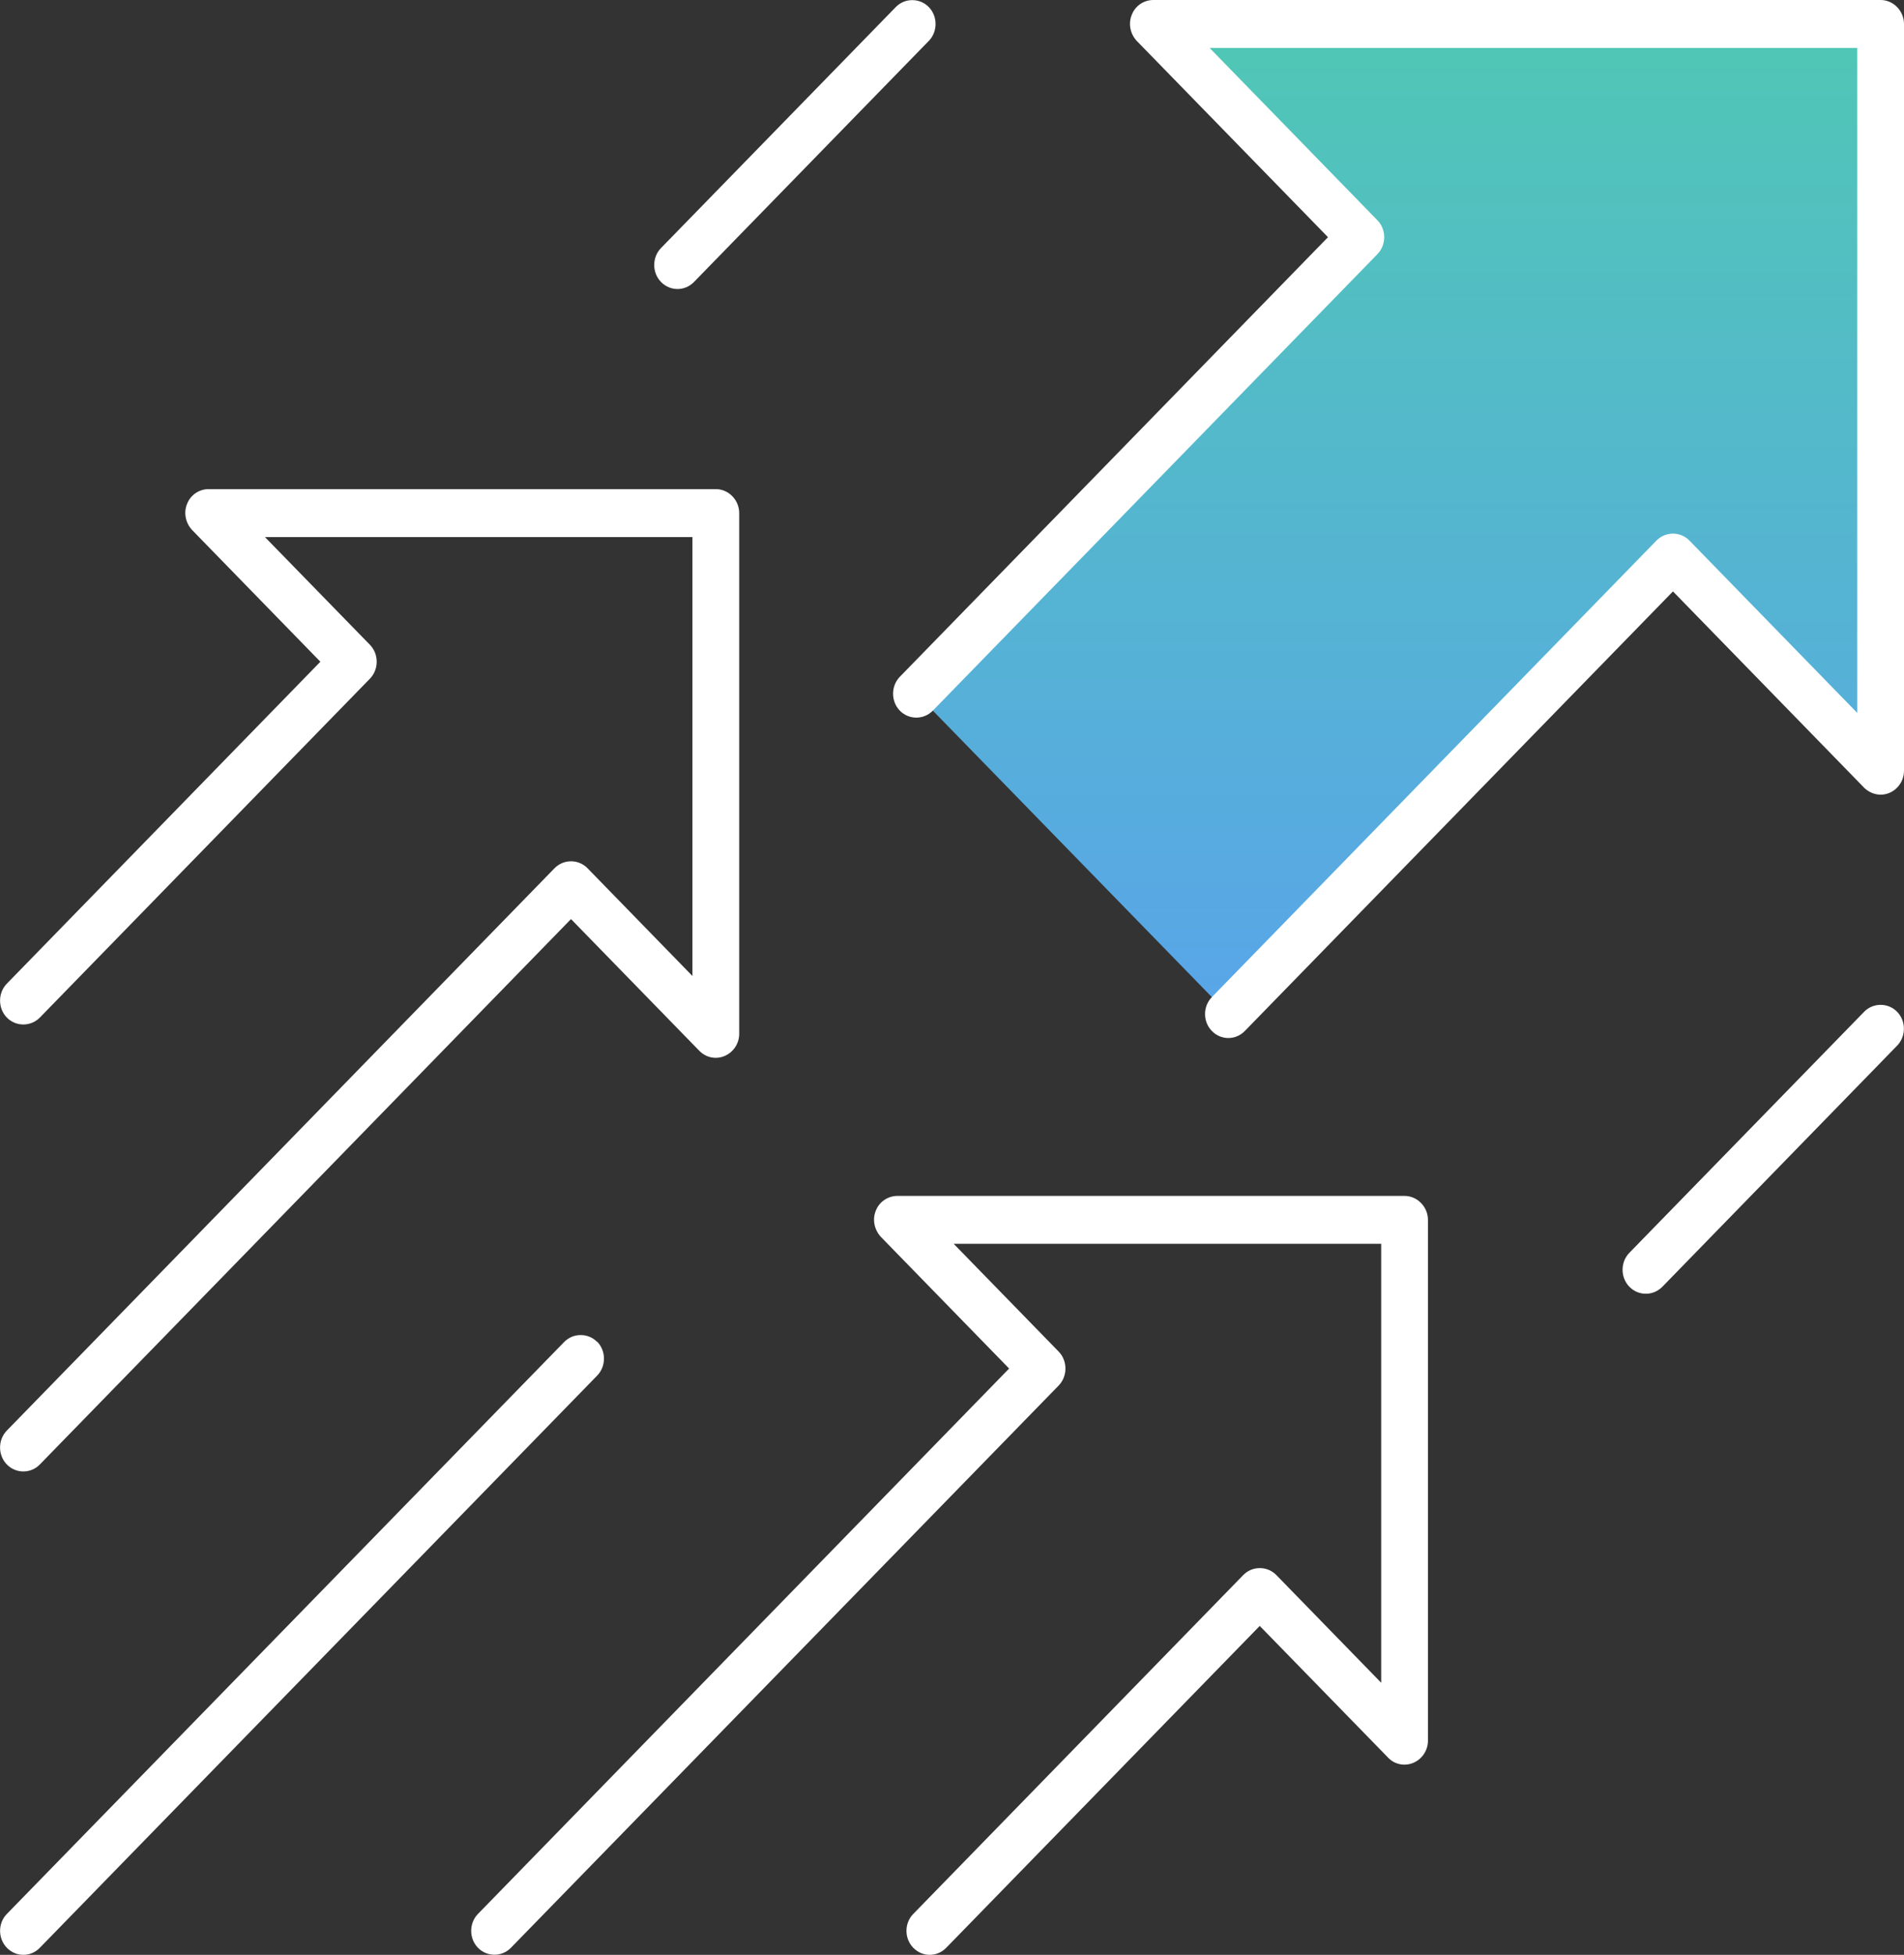 <svg width="38" height="39" viewBox="0 0 38 39" fill="none" xmlns="http://www.w3.org/2000/svg">
<rect x="0" y="0" width="38" height="39" fill="#333333" stroke="none"/>
<g clip-path="url(#clip0_1015_13)">
<path d="M23.018 0.478L27.163 4.732L18.289 13.84L24.515 20.23L33.389 11.123L37.534 15.377V0.478H23.018Z" fill="url(#paint0_linear_1015_13)"/>
<path d="M11.26 26.773C11.44 26.589 11.739 26.589 11.919 26.773V26.768C12.099 26.953 12.099 27.258 11.919 27.443L0.795 38.859C0.702 38.955 0.584 39 0.466 39C0.348 39 0.23 38.955 0.137 38.859C-0.043 38.674 -0.044 38.368 0.137 38.184L11.26 26.773ZM28.032 23.859C28.287 23.859 28.499 24.076 28.499 24.338V34.727C28.499 34.918 28.387 35.09 28.213 35.167C28.039 35.243 27.834 35.205 27.703 35.065L25.142 32.438L18.885 38.859C18.791 38.955 18.674 39 18.556 39C18.438 39 18.32 38.955 18.227 38.859C18.046 38.674 18.046 38.368 18.227 38.184L24.813 31.423C24.994 31.238 25.292 31.238 25.473 31.423L27.566 33.572V24.815H19.034L21.129 26.965C21.309 27.15 21.309 27.457 21.129 27.642L10.197 38.859C10.017 39.044 9.719 39.044 9.539 38.859C9.359 38.674 9.359 38.368 9.539 38.184L20.14 27.303L17.58 24.676C17.45 24.535 17.406 24.331 17.48 24.152C17.549 23.974 17.723 23.86 17.909 23.859H28.032ZM14.286 9.758C14.541 9.758 14.753 9.975 14.753 10.236V20.626C14.753 20.817 14.64 20.989 14.467 21.065C14.293 21.142 14.094 21.104 13.957 20.964L11.396 18.336L0.795 29.217C0.702 29.312 0.584 29.356 0.466 29.356C0.348 29.356 0.23 29.312 0.137 29.217C-0.044 29.032 -0.044 28.725 0.137 28.54L11.067 17.322C11.248 17.137 11.546 17.137 11.726 17.322L13.82 19.472V10.715H5.288L7.383 12.864C7.563 13.049 7.563 13.355 7.383 13.54L0.795 20.301C0.615 20.485 0.317 20.485 0.137 20.301C-0.044 20.116 -0.044 19.809 0.137 19.624L6.394 13.202L3.834 10.574C3.704 10.434 3.66 10.23 3.734 10.052C3.803 9.873 3.977 9.758 4.163 9.758H14.286ZM37.204 20.186C37.384 20.001 37.683 20.001 37.863 20.186C38.043 20.37 38.043 20.676 37.863 20.861L33.178 25.671C33.084 25.766 32.966 25.811 32.849 25.811C32.73 25.811 32.612 25.767 32.519 25.671C32.338 25.486 32.338 25.179 32.519 24.994L37.204 20.186ZM37.534 0C37.789 0 38 0.217 38 0.479V15.377C38 15.568 37.888 15.74 37.714 15.816C37.54 15.893 37.341 15.849 37.204 15.715L33.389 11.799L24.845 20.568C24.751 20.664 24.633 20.709 24.515 20.709C24.397 20.709 24.279 20.664 24.186 20.568C24.005 20.384 24.005 20.078 24.186 19.893L33.059 10.785C33.24 10.6 33.538 10.6 33.718 10.785L37.067 14.223V0.957H24.142L27.491 4.395C27.671 4.579 27.671 4.885 27.491 5.07L18.617 14.178C18.437 14.363 18.139 14.363 17.959 14.178C17.779 13.993 17.779 13.687 17.959 13.502L26.504 4.732L22.687 0.816C22.557 0.676 22.514 0.471 22.589 0.293C22.657 0.115 22.831 0 23.017 0H37.534ZM17.878 0.141C18.058 -0.044 18.357 -0.044 18.537 0.141C18.717 0.326 18.717 0.632 18.537 0.816L13.851 5.625C13.758 5.721 13.64 5.766 13.522 5.766C13.404 5.766 13.286 5.721 13.192 5.625C13.012 5.44 13.012 5.134 13.192 4.949L17.878 0.141Z" fill="white"/>
</g>
<defs>
<linearGradient id="paint0_linear_1015_13" x1="27.911" y1="0.478" x2="27.911" y2="20.23" gradientUnits="userSpaceOnUse">
<stop stop-color="#50C7B5"/>
<stop offset="1" stop-color="#59A5E9"/>
</linearGradient>
<clipPath id="clip0_1015_13">
<rect width="38" height="39" fill="white"/>
</clipPath>
</defs>
</svg>
